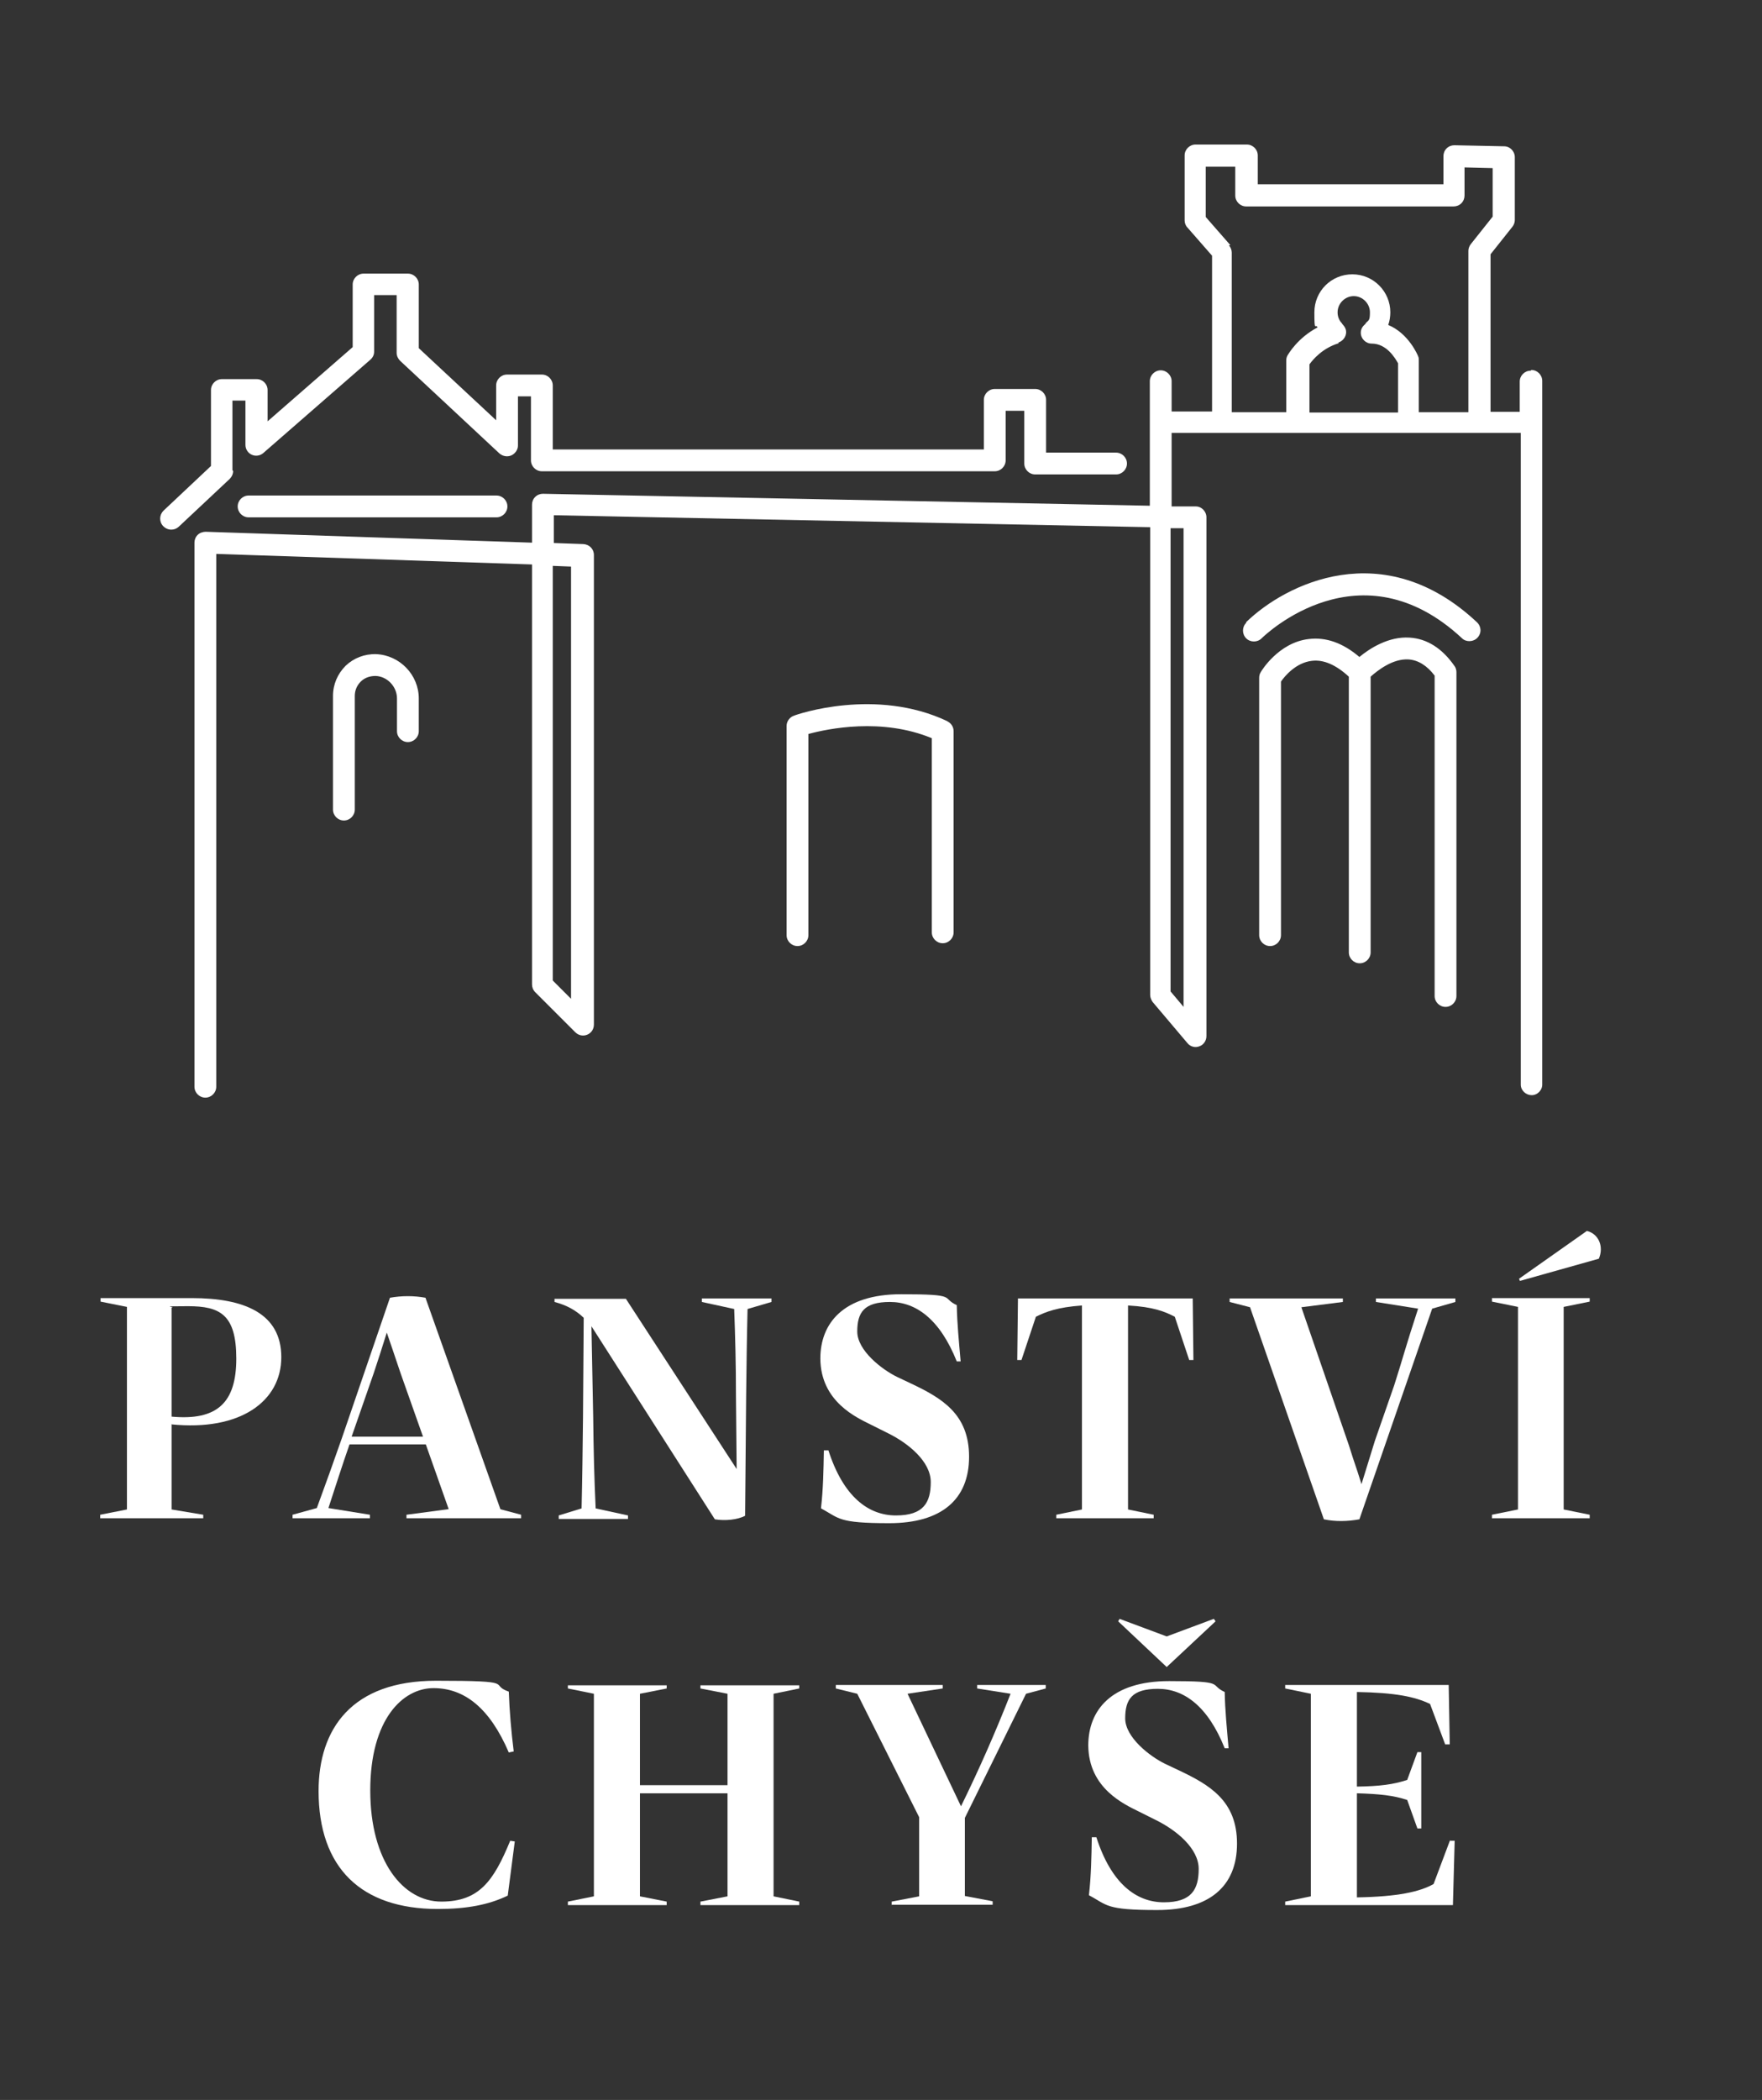 <?xml version="1.0" encoding="UTF-8"?>
<svg xmlns="http://www.w3.org/2000/svg" version="1.1" viewBox="0 0 501.1 597.1">
  <rect x="0" y="0" width="501.1" height="597.1" fill="#333333" stroke="none"/>
  <defs>
    <style>
      .cls-1 {
        fill: #fff;
      }
    </style>
  </defs>
  <!-- Generator: Adobe Illustrator 28.6.0, SVG Export Plug-In . SVG Version: 1.2.0 Build 709)  -->
  <g>
    <g id="Vrstva_1">
      <path class="cls-1" d="M48.8,405.1v24.1s9,1.5,9,1.5v1h-29.3v-1l7.6-1.5v-57.6l-7.5-1.5v-1h26c14.8,0,25.4,4.3,25.4,16.8s-11.6,21.1-31.3,19.1M48.8,371.7v31.1c13,1.2,18.4-4,18.4-16.5s-4.6-14.9-13.7-14.9-3.2.2-4.7.4"/>
      <path class="cls-1" d="M142.2,429.1l6,1.6v1h-32.6v-1l12-1.6-6.5-18.4h-21.7c-2.1,6-4,12-6,18.1l11.8,1.9v1h-22v-1l6.9-1.9c2.5-6.8,4.8-13.2,7.1-19.8l13.7-40c3.4-.6,6.8-.6,10.1,0l21.3,60.1ZM100.1,408.5h20.2l-6.4-18.1c-2-6-1.9-5.6-3.9-11.5-1.3,4.2-2.5,7.9-3.7,11.5l-6.3,18.1Z"/>
      <path class="cls-1" d="M199.7,369.2h19.7v1l-6.8,2c-.2,7.9-.3,15.9-.4,24.6l-.3,34.2c-2.1,1.1-5.6,1.5-8.6,1l-35.1-54.9.5,25.9c.1,9.2.3,17.5.7,25.9l9.2,2v1h-19.7v-1l6.5-2c.2-8.4.3-16.7.4-25.8l.2-28.4c-2.3-2.2-4.9-3.6-8.3-4.5v-.9h20.3l31.5,48.4-.2-20.9c0-8.7-.2-16.6-.5-24.6l-9.2-2v-1Z"/>
      <path class="cls-1" d="M233.5,428.7c.6-5.2.7-10.6.8-16.3h1.3c4.2,13.1,11.3,18.5,19.2,18.5s9.9-3.7,9.9-9.5-6.3-11-12.2-13.9l-4.8-2.4c-4-2-14.3-6.5-14.4-18.8,0-10,6.5-18.3,23-18.3s11.2,1,15.8,3.1c.1,5.3.6,10.2,1.1,16h-1.1c-4.8-12-11.6-16.9-19-16.9s-9.3,3-9.3,8.4,7,10.8,11.3,12.9l3.8,1.8c8.9,4.2,16.7,8.7,16.7,20.9s-7.9,18.9-22.7,18.9-14.1-1.4-19.4-4.2"/>
      <path class="cls-1" d="M339.2,369.2l.2,17.5h-1.2l-4.1-12.3c-2.9-1.5-6.1-2.8-13.3-3.2v58l7.3,1.5v1h-27.7v-1l7.3-1.5v-58c-7,.5-10.3,1.8-13.1,3.2l-4.1,12.3h-1.2l.2-17.5h49.6Z"/>
      <path class="cls-1" d="M391.3,369.2h22.6v1l-6.6,1.9-20.7,59.9c-3.3.6-6.8.7-10.1,0l-21-60.3-5.8-1.5v-1h32.2v1l-11.8,1.5,13.5,39.2c1.9,6.1,1.8,5.3,3.6,11.1,1.2-3.9,2.3-7.4,3.8-12.3l5.5-15.8c2.5-7.8,3.1-10.5,6.8-21.8l-12-1.9v-1Z"/>
      <path class="cls-1" d="M424.3,431.7v-1l7.4-1.5v-57.6l-7.4-1.5v-1h27.8v1l-7.4,1.5v57.6l7.4,1.5v1h-27.8ZM432.3,364.3l-.3-.7,19.3-13.6c3.3.8,4.9,4.4,3.4,7.9l-22.4,6.3Z"/>
      <path class="cls-1" d="M90.6,509.3c0-17.8,9.5-31.4,33.4-31.4s14.7,1,20.7,3.1c.2,5.6.7,11.4,1.4,17l-1.4.3c-5.4-12.6-12.6-18.3-21.4-18.3s-18,8.9-18,29.1,9.4,31.6,20.2,31.6,14.9-5.9,19.6-17.3l1.3.2-2,15.4c-5.4,2.6-11.6,3.8-19.9,3.8-21.7,0-33.9-11.6-33.9-33.6"/>
      <polygon class="cls-1" points="227.3 480.1 220 481.6 220 539.2 227.3 540.7 227.3 541.7 199.2 541.7 199.2 540.7 206.9 539.2 206.9 509.9 182 509.9 182 539.2 189.6 540.7 189.6 541.7 161.5 541.7 161.5 540.7 168.9 539.2 168.9 481.6 161.5 480.1 161.5 479.2 189.6 479.2 189.6 480.1 182 481.6 182 507.6 206.9 507.6 206.9 481.6 199.2 480.1 199.2 479.2 227.3 479.2 227.3 480.1"/>
      <path class="cls-1" d="M253.6,541.7v-1l7.8-1.5v-22.5l-17.6-35.1-6.1-1.5v-1h30.4v1l-10,1.5,15.2,32c5.3-10.8,9.9-21.3,14.1-32l-9.5-1.5v-1h19.5v1l-5.6,1.5-17.4,35.3v22.2l7.9,1.5v1h-28.6Z"/>
      <path class="cls-1" d="M309.7,538.7c.6-5.2.7-10.6.8-16.3h1.3c4.2,13.1,11.3,18.5,19.2,18.5s9.9-3.7,9.9-9.5-6.3-11-12.2-13.9l-4.8-2.4c-4-2-14.3-6.5-14.4-18.8,0-10,6.5-18.3,23-18.3s11.2,1,15.8,3.1c.1,5.3.6,10.2,1.1,16h-1.1c-4.8-12-11.6-16.9-19-16.9s-9.3,3-9.3,8.4,7,10.8,11.3,12.9l3.8,1.8c8.9,4.2,16.7,8.7,16.7,20.9s-7.9,18.9-22.7,18.9-14.1-1.4-19.4-4.2M318.4,460.3l13.4,5,13.4-5,.5.7-13.9,13-13.8-13,.4-.7Z"/>
      <path class="cls-1" d="M412.4,523.4h1.3l-.5,18.3h-47.7v-1l7.3-1.5v-57.6l-7.3-1.5v-1h46.5l.3,16.9h-1.3s-4.3-11.5-4.3-11.5c-4.4-2.1-9.9-3.2-20.8-3.4v26.9c6.5-.1,10.4-.6,14.3-1.9l2.9-7.9h1.1v21.7h-1.1l-2.9-8.1c-3.9-1.3-7.8-1.7-14.3-1.9v29.6c11.7-.2,17.9-1.6,21.8-3.8l4.7-12.5Z"/>
      <path class="cls-1" d="M400.9,181.3c-6-.4-11.4,3.1-14.3,5.5-4.7-4-9.5-5.7-14.4-5.1-8.6,1-13.5,9.1-13.7,9.5-.3.5-.4,1-.4,1.6v73.1c0,1.7,1.4,3.1,3.1,3.1s3.1-1.4,3.1-3.1v-72.1c1.1-1.6,4.3-5.4,8.8-5.9,3.3-.4,6.8,1.1,10.5,4.5v78.4c0,1.7,1.4,3.1,3.1,3.1s3.1-1.4,3.1-3.1v-78.4c1.8-1.6,6.2-5.2,10.8-4.9,2.7.2,5.2,1.7,7.4,4.6v91.1c0,1.7,1.4,3.1,3.1,3.1s3.1-1.4,3.1-3.1v-92.1c0-.6-.2-1.3-.6-1.8-3.5-5-7.8-7.7-12.7-8"/>
      <path class="cls-1" d="M66.1,133.7v-19.8h3.7v12.6c0,1.2.7,2.3,1.8,2.8,1.1.5,2.4.3,3.3-.5l30.4-26.5c.7-.6,1.1-1.4,1.1-2.3v-16.1h6.4v16.4c0,.9.4,1.7,1,2.3l28.2,26.3c.9.8,2.2,1.1,3.4.6,1.1-.5,1.9-1.6,1.9-2.8v-14h3.7v18.2c0,1.7,1.4,3.1,3.1,3.1h128.8c1.7,0,3.1-1.4,3.1-3.1v-14.1h5.3v15c0,1.7,1.4,3.1,3.1,3.1h23c1.7,0,3.1-1.4,3.1-3.1s-1.4-3.1-3.1-3.1h-19.9v-15c0-1.7-1.4-3.1-3.1-3.1h-11.5c-1.7,0-3.1,1.4-3.1,3.1v14.1h-122.6v-18.2c0-1.7-1.4-3.1-3.1-3.1h-9.9c-1.7,0-3.1,1.4-3.1,3.1v9.9l-22-20.5v-18.1c0-1.7-1.4-3.1-3.1-3.1h-12.6c-1.7,0-3.1,1.4-3.1,3.1v17.8l-24.2,21.1v-8.9c0-1.7-1.4-3.1-3.1-3.1h-9.9c-1.7,0-3.1,1.4-3.1,3.1v21.6l-13.5,12.7c-1.2,1.2-1.3,3.1-.1,4.4.6.6,1.4,1,2.3,1s1.5-.3,2.1-.8l14.5-13.6c.6-.6,1-1.4,1-2.3"/>
      <path class="cls-1" d="M269.5,205.1c-20.4-9.7-42.8-2-43.7-1.6-1.2.4-2.1,1.6-2.1,2.9v59.5c0,1.7,1.4,3.1,3.1,3.1s3.1-1.4,3.1-3.1v-57.2c5.5-1.5,20.9-4.7,35.1,1.2v55.2c0,1.7,1.4,3.1,3.1,3.1s3.1-1.4,3.1-3.1v-57.2c0-1.2-.7-2.3-1.8-2.8"/>
      <path class="cls-1" d="M107,186c-3.3-.1-6.4,1.1-8.7,3.3-2.3,2.3-3.6,5.3-3.6,8.6v32.3c0,1.7,1.4,3.1,3.1,3.1s3.1-1.4,3.1-3.1v-32.3c0-1.6.6-3,1.7-4.1,1.1-1.1,2.6-1.6,4.2-1.6,3.3.1,6.1,3,6.1,6.4v9.3c0,1.7,1.4,3.1,3.1,3.1s3.1-1.4,3.1-3.1v-9.3c0-6.7-5.4-12.3-12.1-12.6"/>
      <path class="cls-1" d="M70.7,140.9c-1.7,0-3.1,1.4-3.1,3.1s1.4,3.1,3.1,3.1h70.5c1.7,0,3.1-1.4,3.1-3.1s-1.4-3.1-3.1-3.1h-70.5Z"/>
      <path class="cls-1" d="M435.3,105.4c-1.7,0-3.1,1.4-3.1,3.1v8.6h-8.3c0,0,0-.1,0-.2v-44.6l6.2-7.8c.4-.5.7-1.2.7-1.9v-17.9c0-1.7-1.4-3.1-3-3.1l-14.2-.3c-.8,0-1.6.3-2.2.9-.6.6-.9,1.4-.9,2.2v8s-52.8,0-52.8,0v-8.2c0-1.7-1.4-3.1-3.1-3.1h-14.6c-1.7,0-3.1,1.4-3.1,3.1v18.5c0,.7.3,1.5.8,2l7,8v44.1c0,0,0,.1,0,.2h-11.5v-8.6c0-1.7-1.4-3.1-3.1-3.1s-3.1,1.4-3.1,3.1v35.4l-172.6-3.4s0,0,0,0c-.8,0-1.6.3-2.2.9-.6.6-.9,1.4-.9,2.2v10.8l-92.8-3.1c-.8,0-1.7.3-2.3.9-.6.6-.9,1.4-.9,2.2v154.7c0,1.7,1.4,3.1,3.1,3.1s3.1-1.4,3.1-3.1v-151.5l89.8,3v119.4c0,.8.3,1.6.9,2.2l11.4,11.4c.9.9,2.2,1.2,3.4.7,1.2-.5,1.9-1.6,1.9-2.9v-133.5c0-1.7-1.3-3-3-3.1l-8.4-.3v-7.9l169.6,3.4v133c0,.7.3,1.4.7,2l9.9,11.7c.8,1,2.2,1.4,3.4.9,1.2-.4,2-1.6,2-2.9v-147.5c0-1.7-1.4-3.1-3-3.1h-6.9v-20.9h99.3c0,23.3,0,160.6,0,182.4,0,.2,0,.4,0,.6v2.3c0,1.7,1.5,3,3.1,3s0,0,0,0c1.7,0,3.1-1.5,3-3.2,0-2.2,0-136.3,0-176.8,0,0,0,0,0,0v-23.1c0-1.7-1.4-3.1-3.1-3.1M162.4,161v123l-5.2-5.2v-117.9l5.2.2ZM336.6,150.3v136l-3.7-4.4v-131.7h3.7ZM349.9,69.7l-7-8v-14.3h8.4v8.2c0,1.7,1.4,3.1,3.1,3.1h59c.8,0,1.6-.3,2.2-.9.6-.6.9-1.4.9-2.2v-8s8,.2,8,.2v13.8l-6.2,7.8c-.4.5-.7,1.2-.7,1.9v45.7c0,0,0,.1,0,.2h-14.1v-14.7c0-.4,0-.8-.2-1.2-.1-.3-2.7-6.5-8.5-8.9.4-1.1.6-2.4.6-3.6,0-5.9-4.8-10.8-10.8-10.8s-10.8,4.8-10.8,10.8.3,3,.9,4.3c-5.7,3-8.3,7.6-8.5,7.9-.3.5-.4,1-.4,1.5v14.7h-15.5c0,0,0-.1,0-.2v-45.2c0-.7-.3-1.5-.8-2M380.6,97.4c1.6-.5,2.6-2.2,2.1-3.8-.2-.6-.6-1.1-1-1.5,0,0,0,0,0-.1-.9-.9-1.3-2-1.3-3.2,0-2.5,2.1-4.6,4.6-4.6s4.6,2.1,4.6,4.6-.4,2.2-1.2,3.1c0,0,0,.2-.2.3-.7.6-1.2,1.4-1.2,2.4,0,1.7,1.4,3.1,3.1,3.1,4.3,0,6.7,4.2,7.5,5.6v14h-25.2v-13.7c1-1.4,3.7-4.6,8.3-6"/>
      <path class="cls-1" d="M354.4,177.1c-1.2,1.2-1.2,3.2,0,4.4,1.2,1.2,3.2,1.2,4.4,0,1.1-1.1,28.1-26.9,57,0,.6.6,1.4.8,2.1.8s1.7-.3,2.3-1c1.2-1.3,1.1-3.2-.2-4.4-26.6-24.9-54.5-10.8-65.6,0"/>
    </g>
  </g>
</svg>
